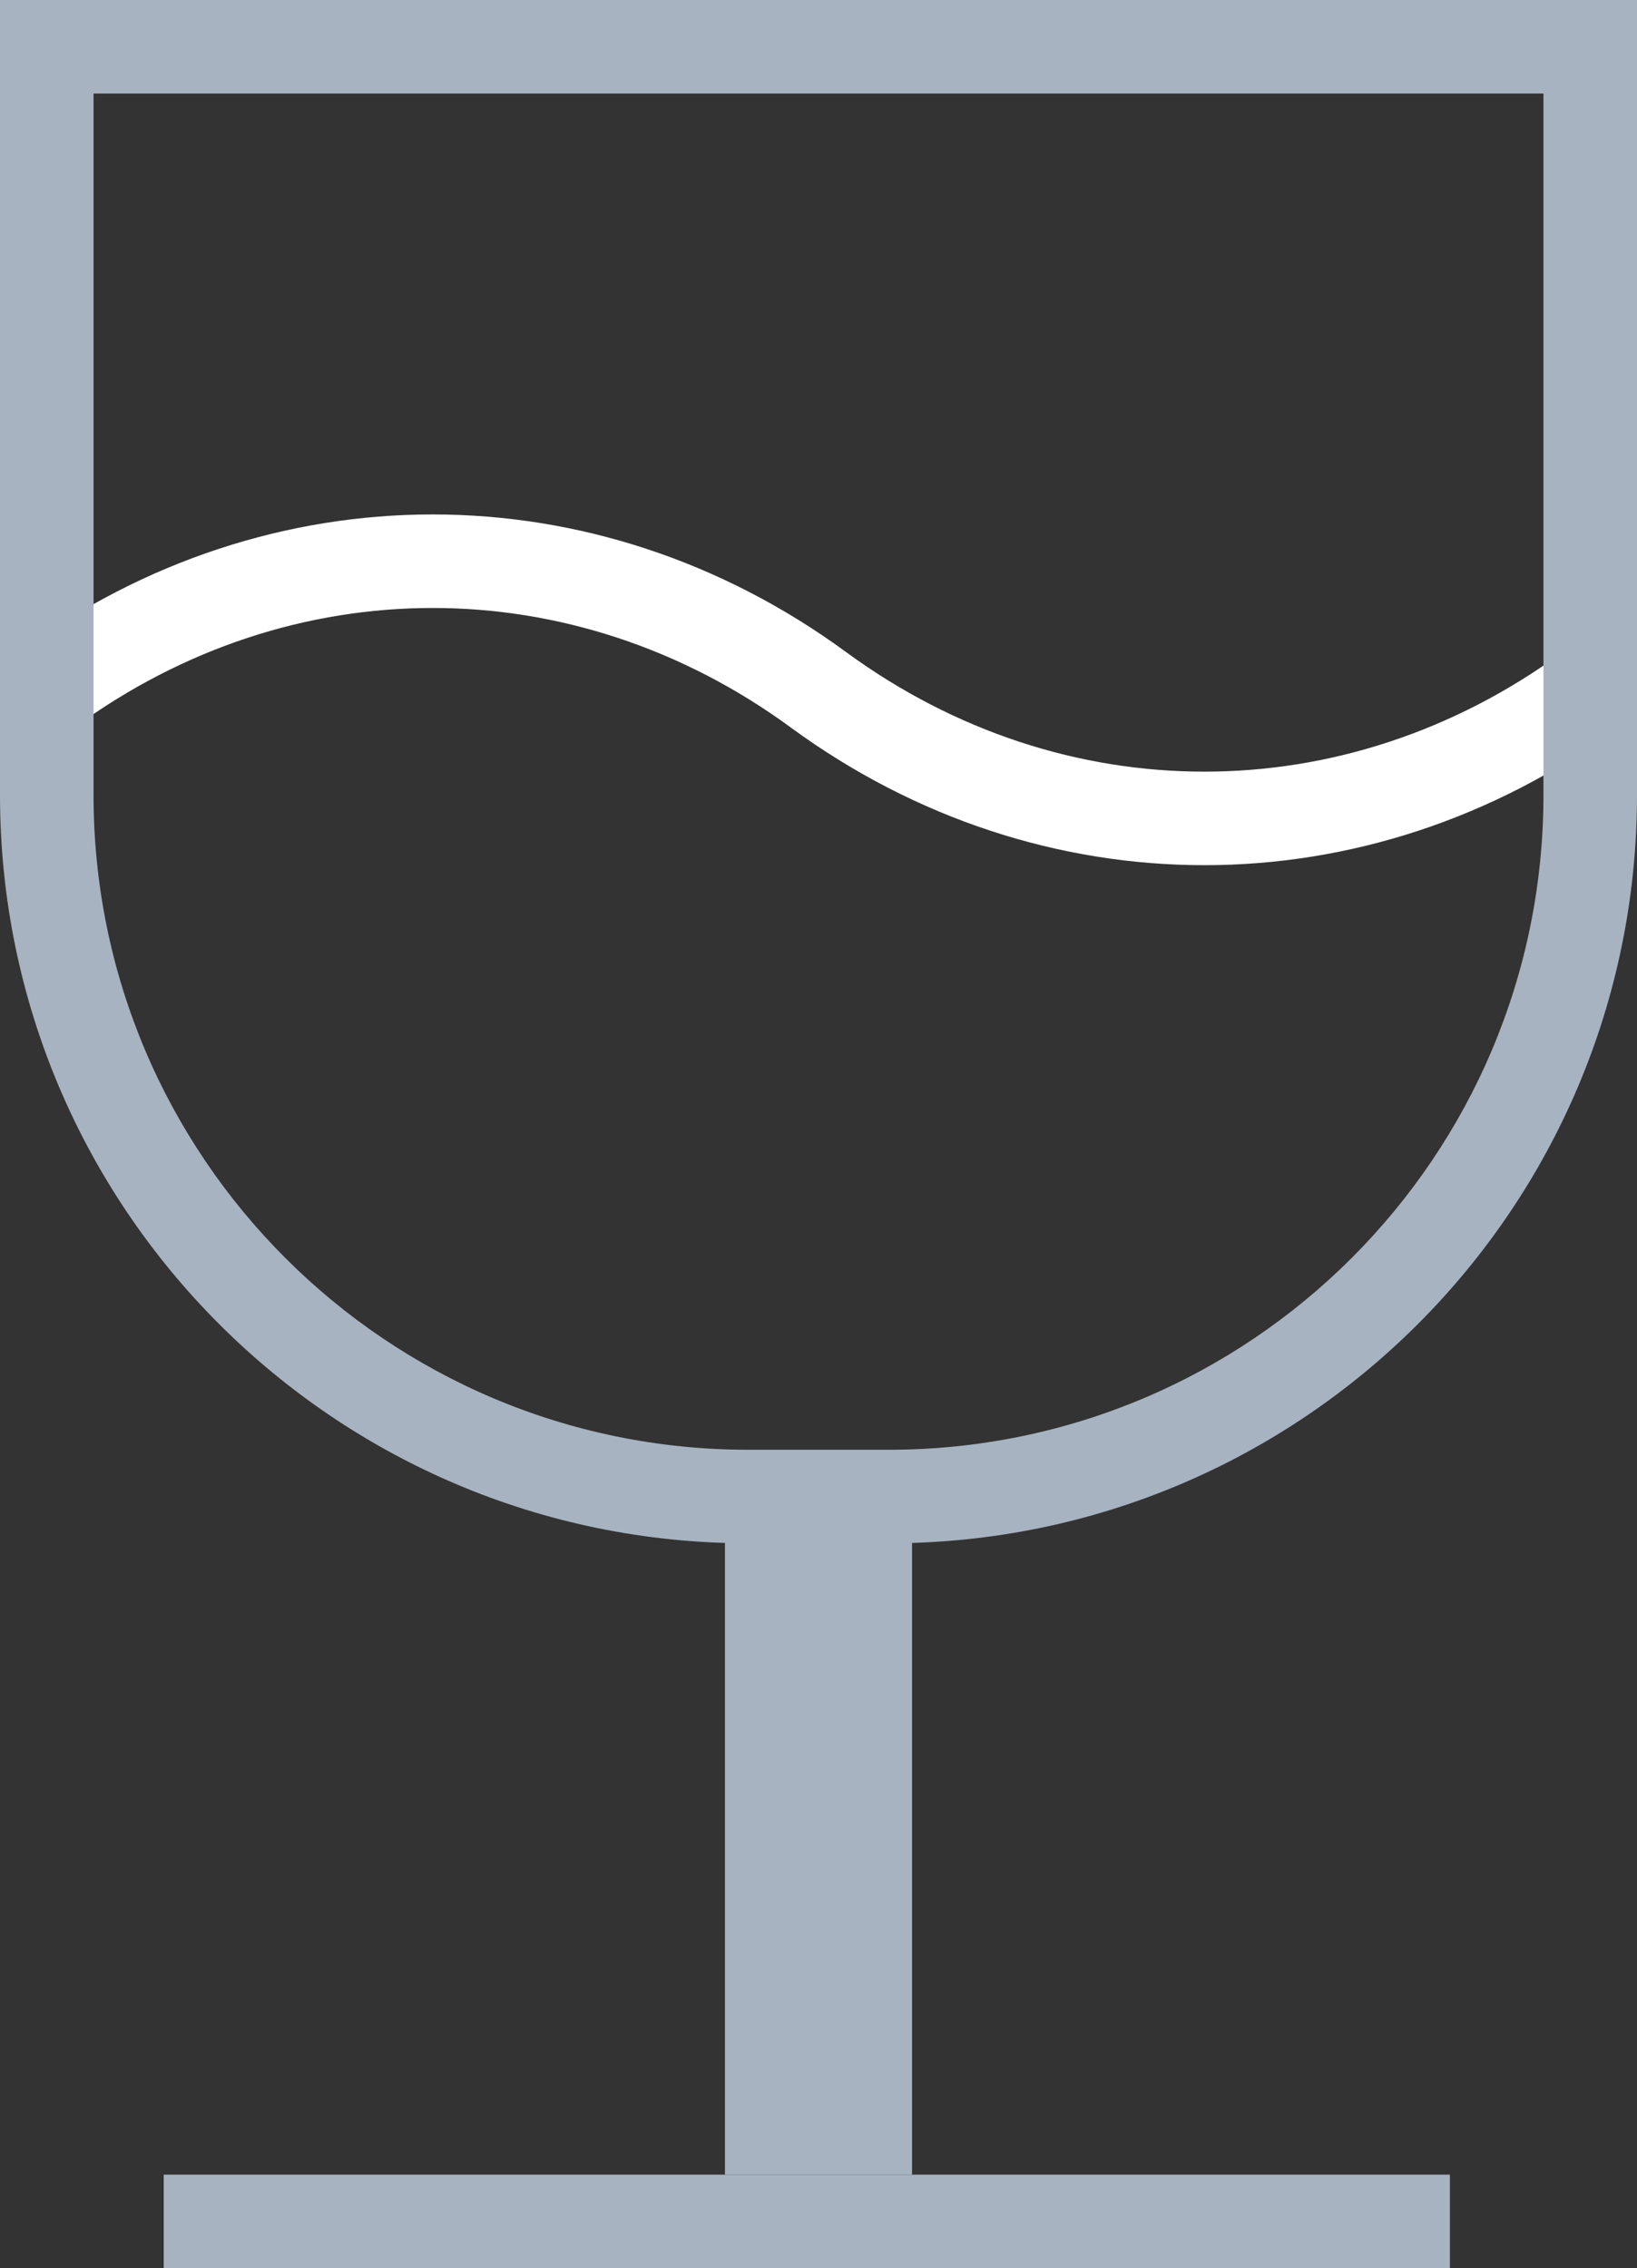 <?xml version="1.0" encoding="UTF-8"?> <svg xmlns="http://www.w3.org/2000/svg" width="70" height="97" viewBox="0 0 70 97" fill="none"><rect x="0" y="0" width="70" height="97" fill="#333333" stroke="none"/><path d="M39 64H31V93H39V64Z" fill="#A7B3C0"></path><path d="M62 97L62 93L7 93L7 97L62 97Z" fill="#A7B3C0"></path><path fill-rule="evenodd" clip-rule="evenodd" d="M66.818 27.889C57.518 34.704 45.48 34.704 36.181 27.887C25.474 20.038 11.528 20.038 0.818 27.887L3.182 31.113C12.485 24.296 24.517 24.296 33.816 31.113C44.523 38.962 58.475 38.962 69.182 31.116L66.818 27.889Z" fill="white"></path><path fill-rule="evenodd" clip-rule="evenodd" d="M0 0H70V34C70 51.673 55.673 66 38 66H32C14.327 66 0 51.673 0 34V0ZM4 4V34C4 49.464 16.536 62 32 62H38C53.464 62 66 49.464 66 34V4H4Z" fill="#A7B3C0"></path></svg> 